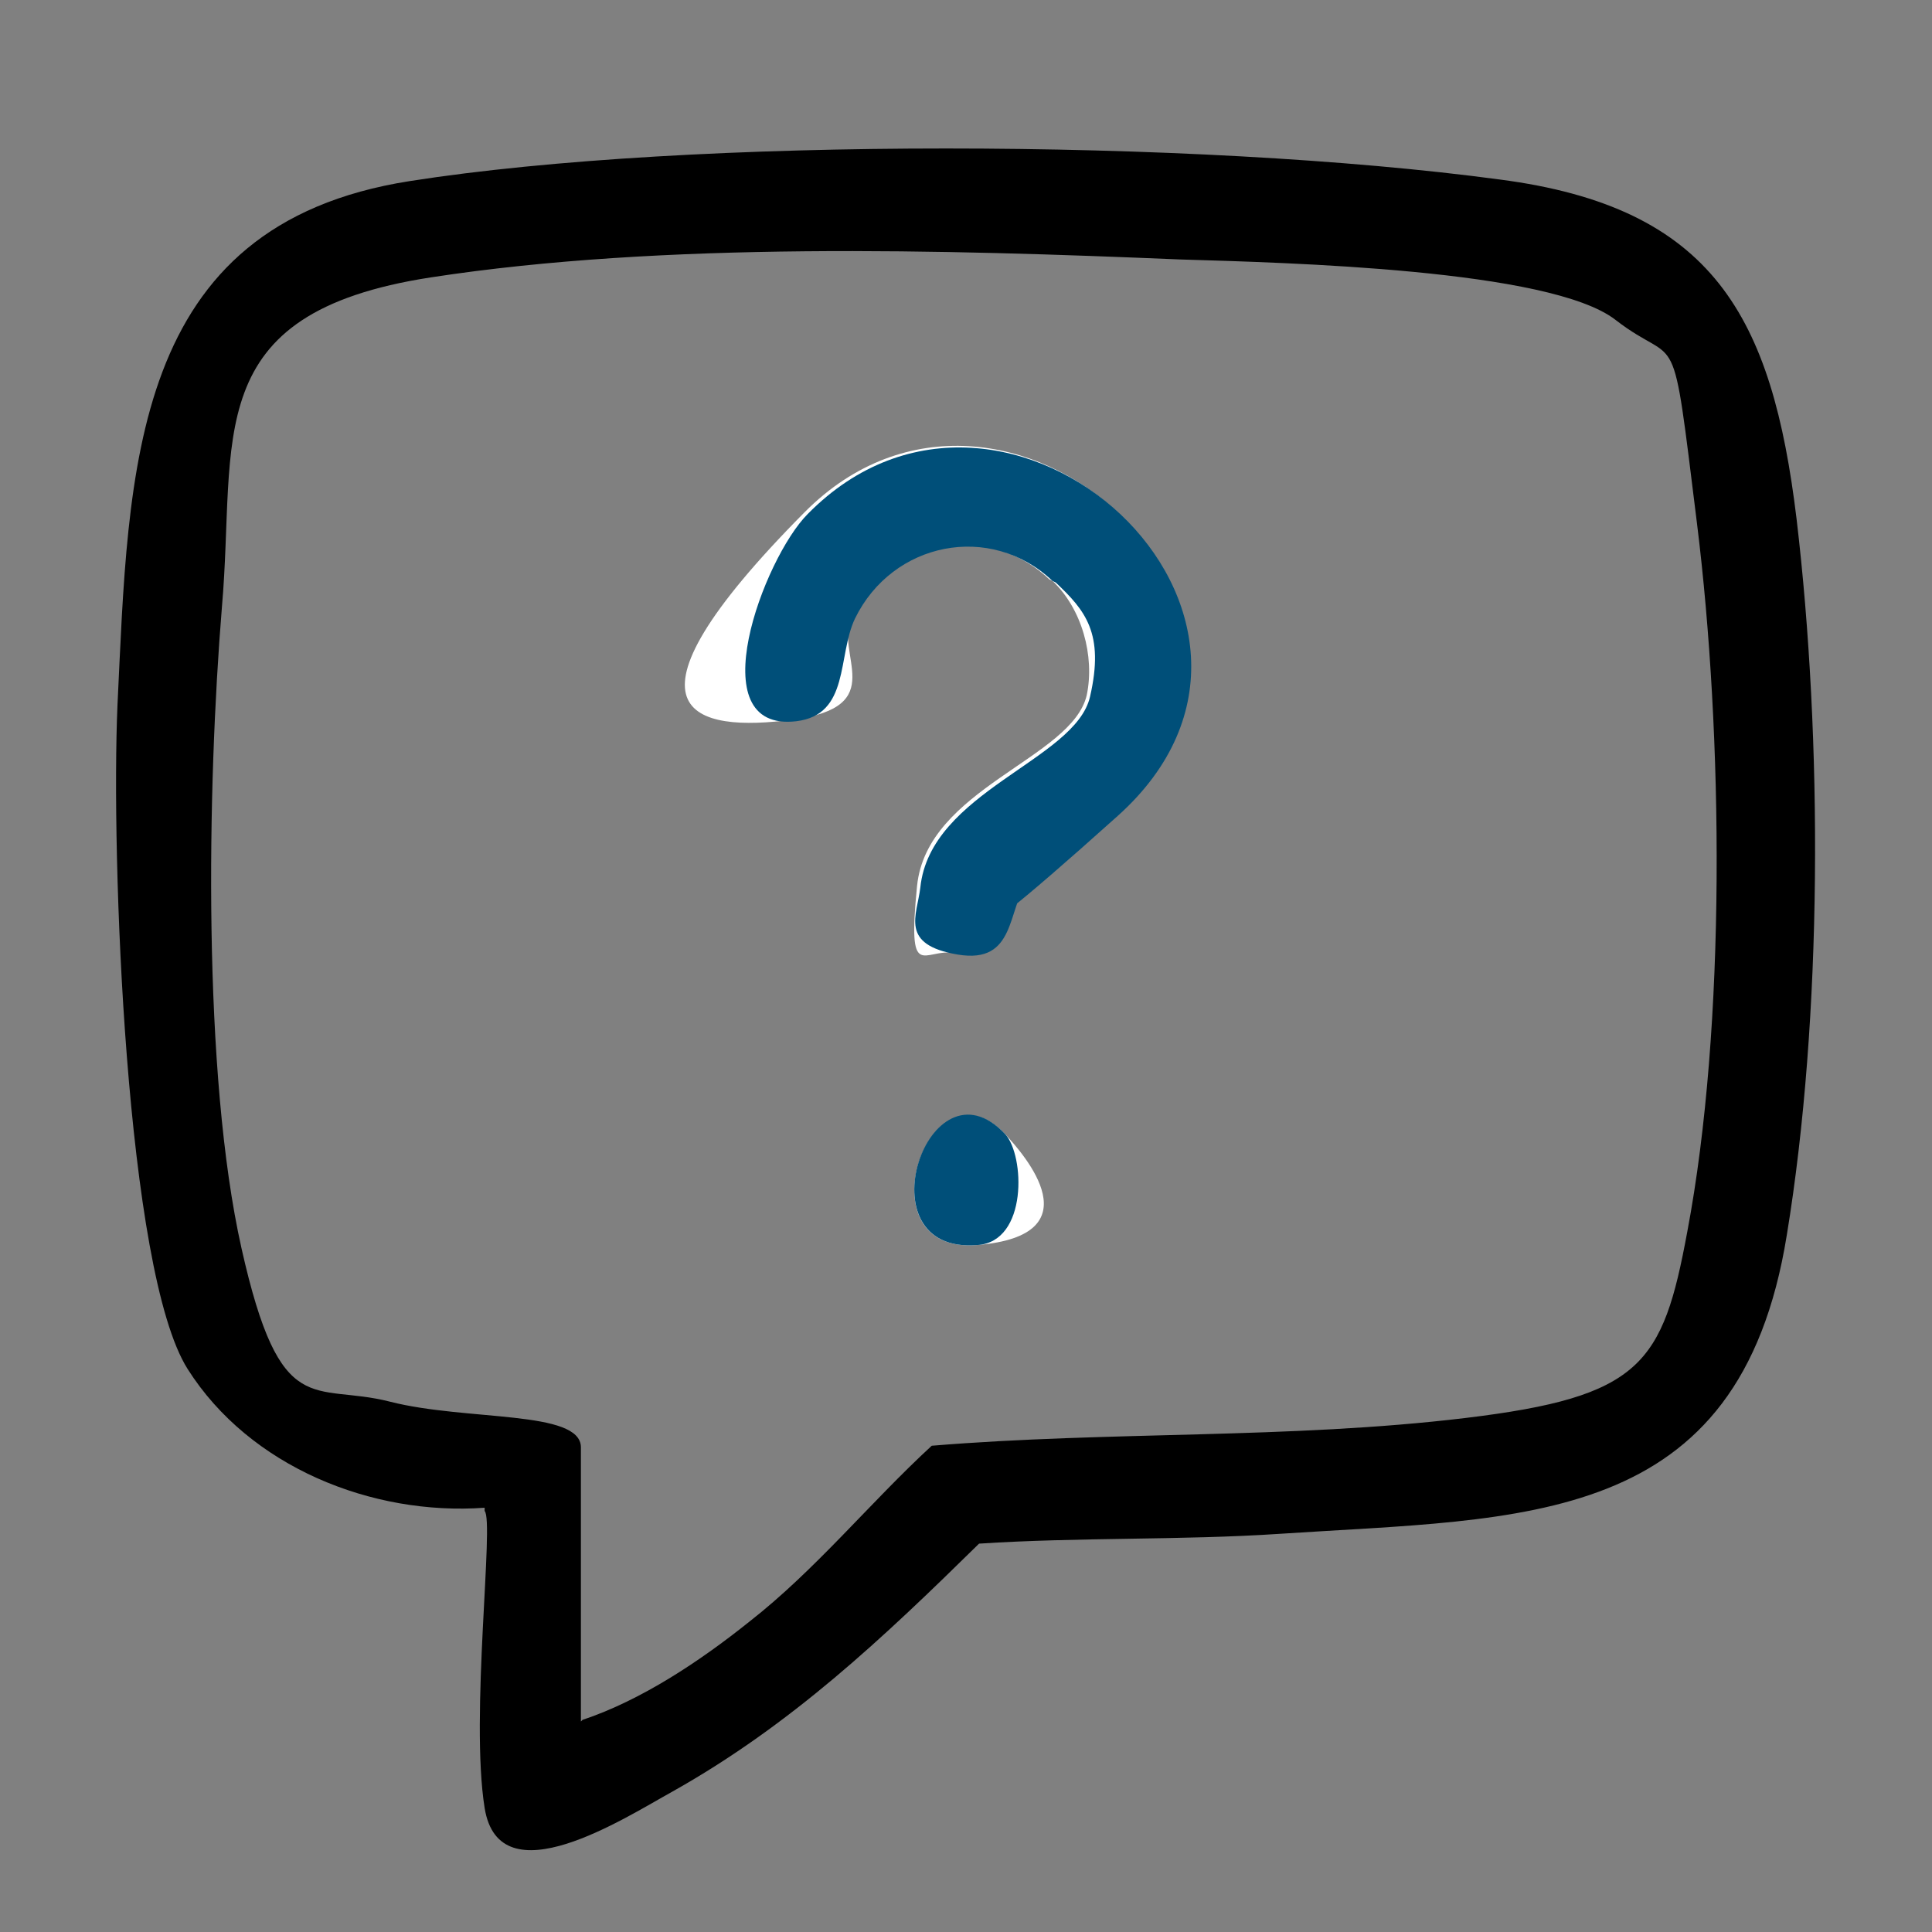 <?xml version="1.0" encoding="UTF-8"?>
<svg id="Layer_1" xmlns="http://www.w3.org/2000/svg" version="1.1" viewBox="0 0 118.4 118.4">
  <rect x="0" y="0" width="118.4" height="118.4" fill="#808080" stroke="none"/>
  <!-- Generator: Adobe Illustrator 29.2.1, SVG Export Plug-In . SVG Version: 2.1.0 Build 116)  -->
  <defs>
    <style>
      .st0 {
        fill: #004f79;
      }

      .st1 {
        fill: #fff;
      }
    </style>
  </defs>
  <path d="M29.7,92.4c-6.9.5-14.4-2.5-18.2-8.5s-4.7-31.5-4.3-40.7c.7-14.4.7-29.4,17.9-32.1s48.2-2.6,66.8-.1c13.1,1.7,16.7,8.4,18.2,20.8,1.6,13.5,1.6,30.5-.6,43.9-2.9,18-16.1,17.3-31.1,18.3-6,.4-12.3.2-18.4.6-5.9,5.8-11.5,11.1-18.8,15.2-2.9,1.6-10.6,6.6-11.5,1s.6-17.6,0-18.2ZM35.7,105.4c3.6-1.2,7.2-3.6,10.2-6,4.1-3.2,7.4-7.3,11.2-10.8,10.9-.9,21.9-.4,32.7-1.7s12.1-3.3,13.6-11.4c2.4-12.7,2.2-30.5.6-43.4s-1-9.4-5-12.5-20.1-3.5-26.7-3.7c-14.4-.6-31.6-1.1-45.9,1.1s-11.9,9.9-12.8,20.2c-.9,11-1.2,28.6,1.2,39.3s4.4,8.2,9.1,9.4,11.7.5,11.7,2.8v16.8Z"/>
  <path class="st1" d="M64.5,35.6c1.8,1.7,2.6,4.6,2.1,7-.9,3.9-9.8,5.7-10.4,11.7s.4,3.8,2.3,4.1c3.6.7,3-2.8,4.3-4.5s4.1-2.7,5.5-4c13.6-12.2-6.7-30.9-19-18.5s-6.7,13.5-.7,12.7,2.5-4,3.6-6.3c2.2-4.7,8.3-5.9,12.1-2.3ZM61.6,69.5c-4.7-4.9-8.9,7.4-1.7,6.8s2.9-5.5,1.7-6.8Z"/>
  <path class="st0" d="M64.5,35.6c-3.8-3.6-9.8-2.4-12.1,2.3-1.1,2.3-.3,5.9-3.6,6.3-6,.7-2-10,.7-12.7,12.2-12.4,32.6,6.3,19,18.5s-4.6,2.8-5.5,4c-1.3,1.7-.7,5.1-4.3,4.5s-2.5-2.4-2.3-4.1c.6-5.9,9.5-7.8,10.4-11.7s-.3-5.3-2.1-7Z"/>
  <path class="st0" d="M61.6,69.5c1.2,1.3,1.4,6.6-1.7,6.8-7.2.6-3-11.8,1.7-6.8Z"/>
</svg>